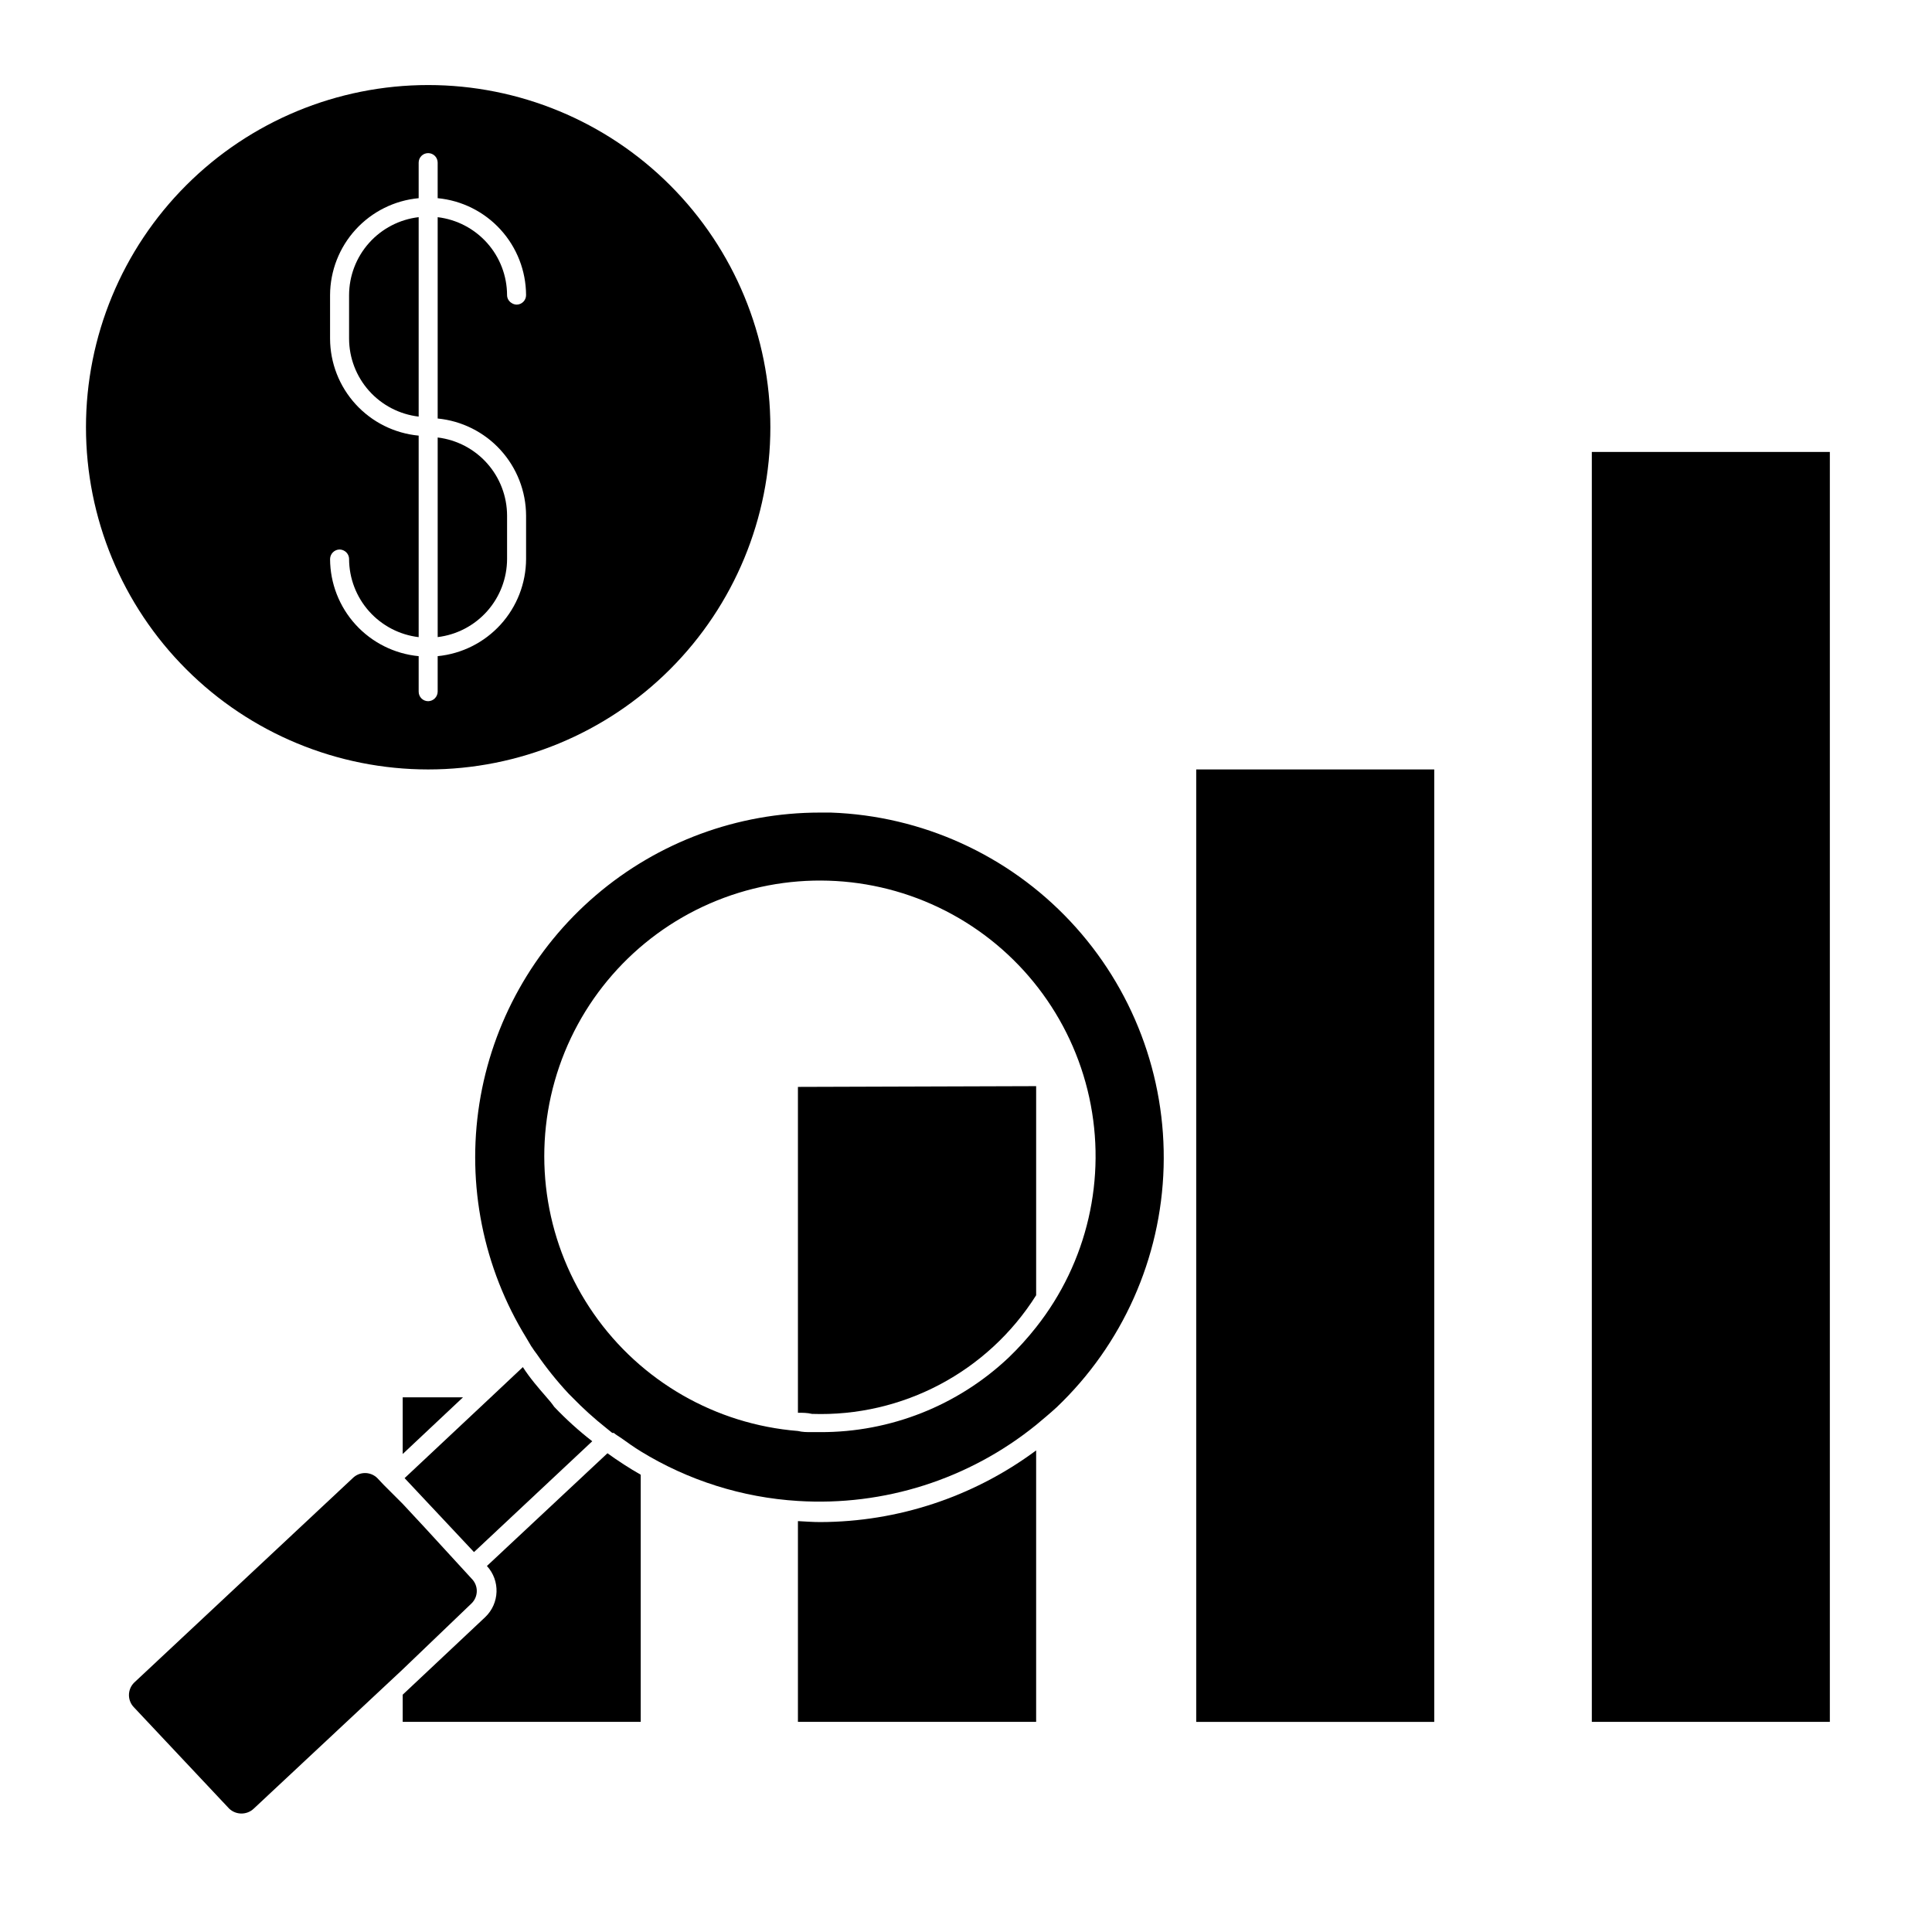 <?xml version="1.0" encoding="UTF-8"?>
<!-- Uploaded to: ICON Repo, www.svgrepo.com, Generator: ICON Repo Mixer Tools -->
<svg fill="#000000" width="800px" height="800px" version="1.1" viewBox="144 144 512 512" xmlns="http://www.w3.org/2000/svg">
 <g>
  <path d="m273.04 559c3.57 3.887 3.367 9.914-0.453 13.555l-21.867 20.555v7.203h63.078v-65.496c-3.039-1.734-5.984-3.637-8.816-5.691z"/>
  <path d="m250.72 514.31v15.016l15.973-15.016z"/>
  <path d="m355.46 432.04v86.355c1.258 0 2.469 0 3.727 0.301h0.004c23.98 0.832 46.598-11.141 59.398-31.438v-55.418z"/>
  <path d="m355.46 547.11v53.203h63.129v-71.941c-16.555 12.293-36.613 18.949-57.234 18.992-1.965 0-3.93-0.152-5.894-0.254z"/>
  <path d="m461.01 347.91h63.078v252.41h-63.078z"/>
  <path d="m565.85 263.77h63.078v336.54h-63.078z"/>
  <path d="m288.86 514.31c-2.266-2.621-4.383-5.039-6.297-8.012l-8.516 8.012-22.824 21.41 18.391 19.598 31.336-29.371c-3.582-2.781-6.949-5.828-10.074-9.117-0.656-0.957-1.312-1.715-2.016-2.519z"/>
  <path d="m256.71 548.98-5.996-6.449-5.039-5.039-1.664-1.762h0.004c-1.809-1.809-4.742-1.809-6.551 0l-57.938 54.207c-1.805 1.812-1.805 4.742 0 6.551l25.191 26.801c1.832 1.754 4.719 1.754 6.547 0l39.449-36.879 18.289-17.531c0.863-0.859 1.352-2.031 1.352-3.25s-0.488-2.387-1.352-3.25z"/>
  <path d="m364.18 359.34h-2.922c-21.766 0.004-42.812 7.777-59.355 21.926-16.543 14.145-27.488 33.734-30.867 55.234-3.379 21.504 1.031 43.504 12.438 62.043l1.309 2.215 0.25 0.352v0.004c0.375 0.59 0.781 1.164 1.211 1.711 2.559 3.715 5.387 7.234 8.465 10.531l0.957 0.957c2.809 2.898 5.805 5.606 8.969 8.113l1.613 1.309h0.402c0.656 0.555 1.41 0.957 2.117 1.461 1.664 1.211 3.324 2.367 5.039 3.426h-0.004c12.602 7.727 26.91 12.242 41.664 13.148 22.824 1.434 45.355-5.762 63.129-20.152 1.812-1.512 3.629-3.023 5.391-4.637v0.004c17.492-16.641 27.699-39.523 28.383-63.66 0.688-24.133-8.199-47.562-24.723-65.168-16.52-17.605-39.332-27.965-63.465-28.816zm54.414 136.38c-2.246 2.852-4.688 5.547-7.305 8.062-13.48 12.73-31.336 19.801-49.879 19.746h-2.367c-1.211 0-2.367 0-3.578-0.301-21.805-1.746-41.68-13.168-54.16-31.129-12.484-17.961-16.262-40.57-10.297-61.617 5.965-21.043 21.047-38.305 41.102-47.043 20.051-8.738 42.965-8.031 62.441 1.926 19.473 9.957 33.461 28.121 38.117 49.492s-0.508 43.707-14.074 60.863z"/>
  <path d="m257.47 347.91c24.051 0 47.117-9.555 64.121-26.562 17.008-17.008 26.562-40.074 26.562-64.125s-9.555-47.117-26.562-64.125c-17.004-17.008-40.07-26.562-64.121-26.562-24.055 0-47.121 9.555-64.125 26.562-17.008 17.008-26.562 40.074-26.562 64.125s9.555 47.117 26.562 64.125c17.004 17.008 40.07 26.562 64.125 26.562zm-26-114.16v-11.539c0.023-6.434 2.441-12.629 6.781-17.379s10.293-7.715 16.699-8.312v-9.422c0-1.391 1.125-2.519 2.519-2.519 0.668 0 1.309 0.266 1.781 0.738 0.469 0.473 0.734 1.113 0.734 1.781v9.422c6.398 0.609 12.34 3.578 16.668 8.328 4.332 4.75 6.738 10.938 6.762 17.363 0 0.668-0.266 1.309-0.738 1.781-0.473 0.473-1.113 0.738-1.781 0.738-0.488-0.02-0.961-0.176-1.359-0.453-0.715-0.445-1.152-1.223-1.16-2.066-0.012-5.094-1.891-10.008-5.277-13.812-3.391-3.805-8.051-6.238-13.113-6.844v53.355c6.402 0.625 12.344 3.602 16.672 8.359 4.328 4.758 6.738 10.953 6.758 17.383v11.488c-0.02 6.434-2.43 12.625-6.758 17.383s-10.27 7.738-16.672 8.363v9.422-0.004c-0.023 1.383-1.137 2.496-2.516 2.519-1.395 0-2.519-1.125-2.519-2.519v-9.418c-6.41-0.613-12.363-3.59-16.703-8.348s-6.754-10.957-6.777-17.398c0.027-1.379 1.141-2.492 2.519-2.519 0.504 0.012 0.996 0.172 1.41 0.453 0.688 0.465 1.102 1.238 1.109 2.066 0.016 5.109 1.898 10.035 5.293 13.848 3.398 3.816 8.074 6.258 13.148 6.859v-53.402c-6.406-0.602-12.359-3.566-16.699-8.316s-6.758-10.945-6.781-17.379z"/>
  <path d="m254.95 201.55c-5.07 0.594-9.746 3.023-13.145 6.828-3.398 3.805-5.281 8.727-5.297 13.828v11.539c0.016 5.102 1.898 10.023 5.297 13.828 3.398 3.809 8.074 6.234 13.145 6.828z"/>
  <path d="m278.38 292.13v-11.488c-0.012-5.098-1.887-10.02-5.273-13.832s-8.051-6.258-13.117-6.871v52.898c5.066-0.613 9.73-3.059 13.117-6.871 3.387-3.816 5.262-8.734 5.273-13.836z"/>
 </g>
</svg>